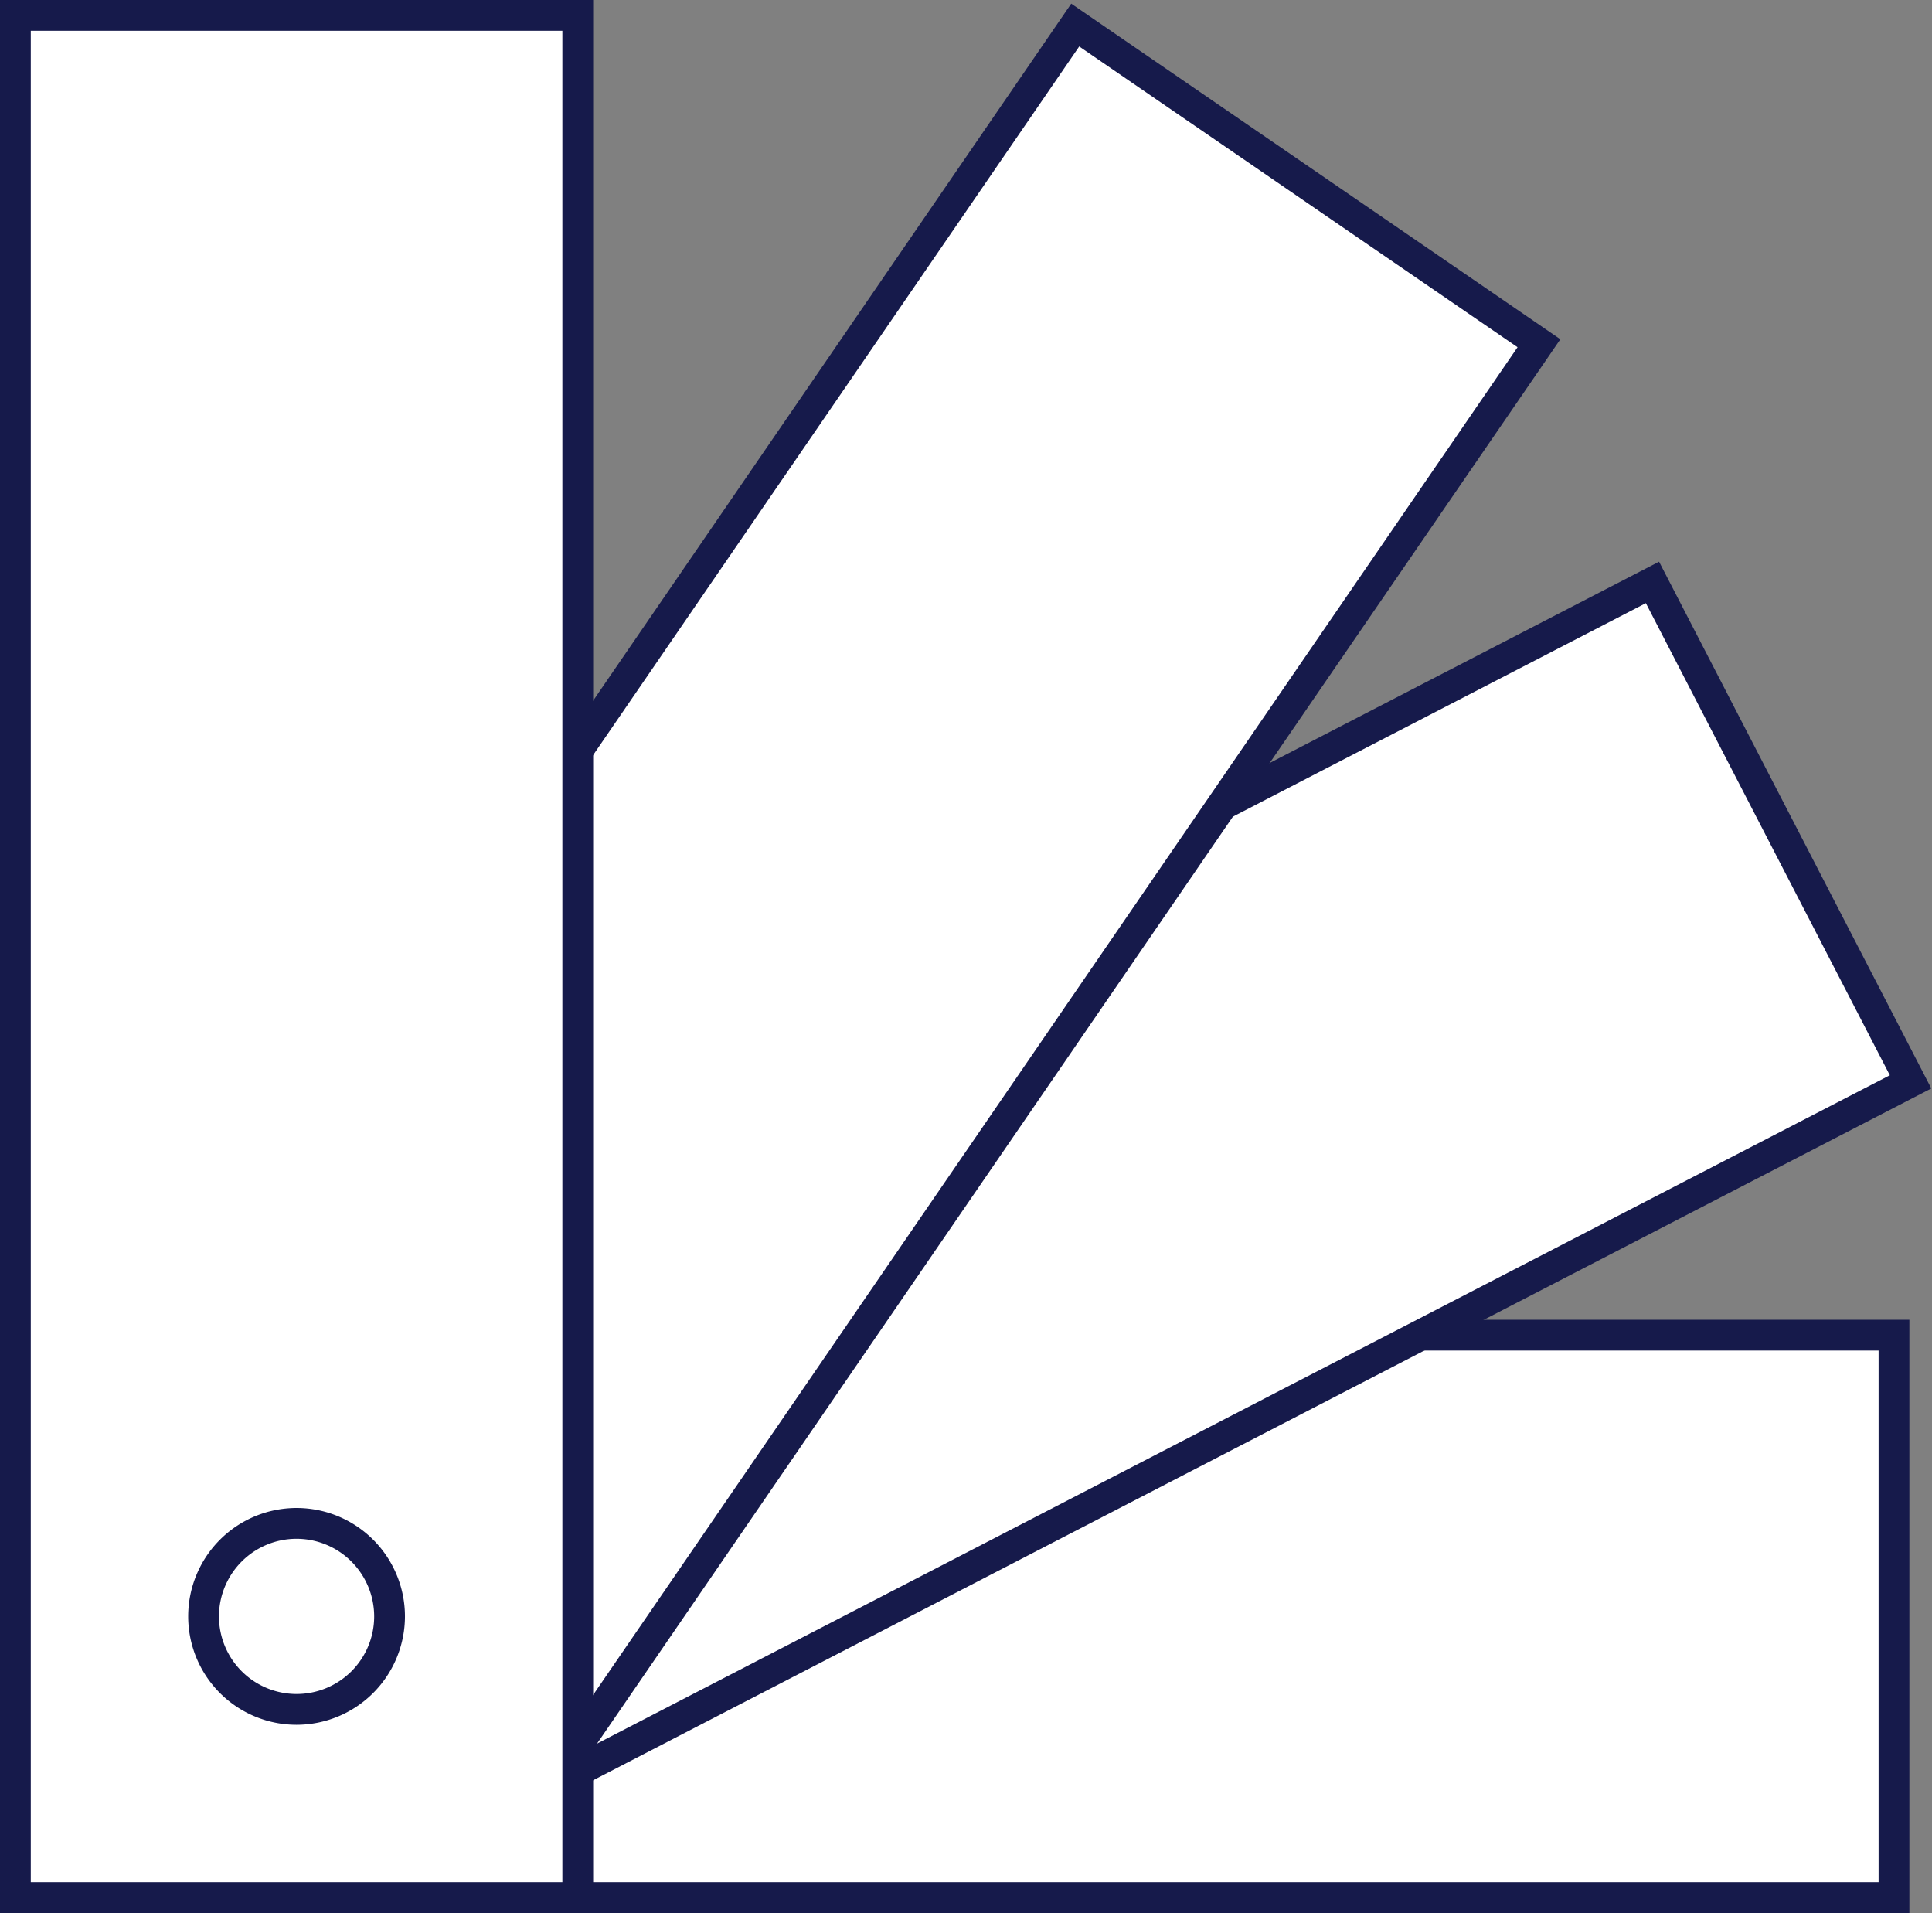 <svg xmlns="http://www.w3.org/2000/svg" xmlns:xlink="http://www.w3.org/1999/xlink" width="62.766" height="62.139" viewBox="0 0 62.766 62.139"><rect x="0" y="0" width="62.766" height="62.139" fill="#808080" stroke="none"/><defs><clipPath id="a"><rect width="61.593" height="61.139" fill="#fff" stroke="#161a4b" stroke-width="1"></rect></clipPath></defs><g transform="translate(0.5 0.5)"><rect width="58.406" height="18.27" transform="translate(2.625 42.869)" fill="#fff"></rect><path d="M-.5-.5H58.906V18.77H-.5ZM57.906.5H.5V17.77H57.906Z" transform="translate(2.625 42.869)" fill="#161a4b"></path><rect width="57.281" height="18.269" transform="matrix(0.888, -0.459, 0.459, 0.888, 2.319, 44.71)" fill="#fff"></rect><path d="M-.5-.5H57.781V18.769H-.5ZM56.781.5H.5V17.769H56.781Z" transform="matrix(0.888, -0.459, 0.459, 0.888, 2.319, 44.71)" fill="#161a4b"></path><rect width="60.038" height="18.27" transform="translate(0.467 49.821) rotate(-55.548)" fill="#fff"></rect><path d="M-.5-.5H60.538V18.77H-.5ZM59.538.5H.5V17.77H59.538Z" transform="translate(0.467 49.821) rotate(-55.548)" fill="#161a4b"></path><rect width="18.27" height="61.139" transform="translate(0 0)" fill="#fff"></rect><path d="M-.5-.5H18.77V61.639H-.5ZM17.77.5H.5V60.639H17.77Z" transform="translate(0 0)" fill="#161a4b"></path><g transform="translate(0 0)"><g clip-path="url(#a)"><path d="M14.042,67.115a3.021,3.021,0,1,1-3.021-3.021,3.021,3.021,0,0,1,3.021,3.021" transform="translate(-1.886 -15.111)" fill="#fff"></path><path d="M11.021,70.636a3.521,3.521,0,1,1,3.521-3.521A3.525,3.525,0,0,1,11.021,70.636Zm0-6.042a2.521,2.521,0,1,0,2.521,2.521A2.524,2.524,0,0,0,11.021,64.594Z" transform="translate(-1.886 -15.111)" fill="#161a4b"></path></g></g></g></svg>